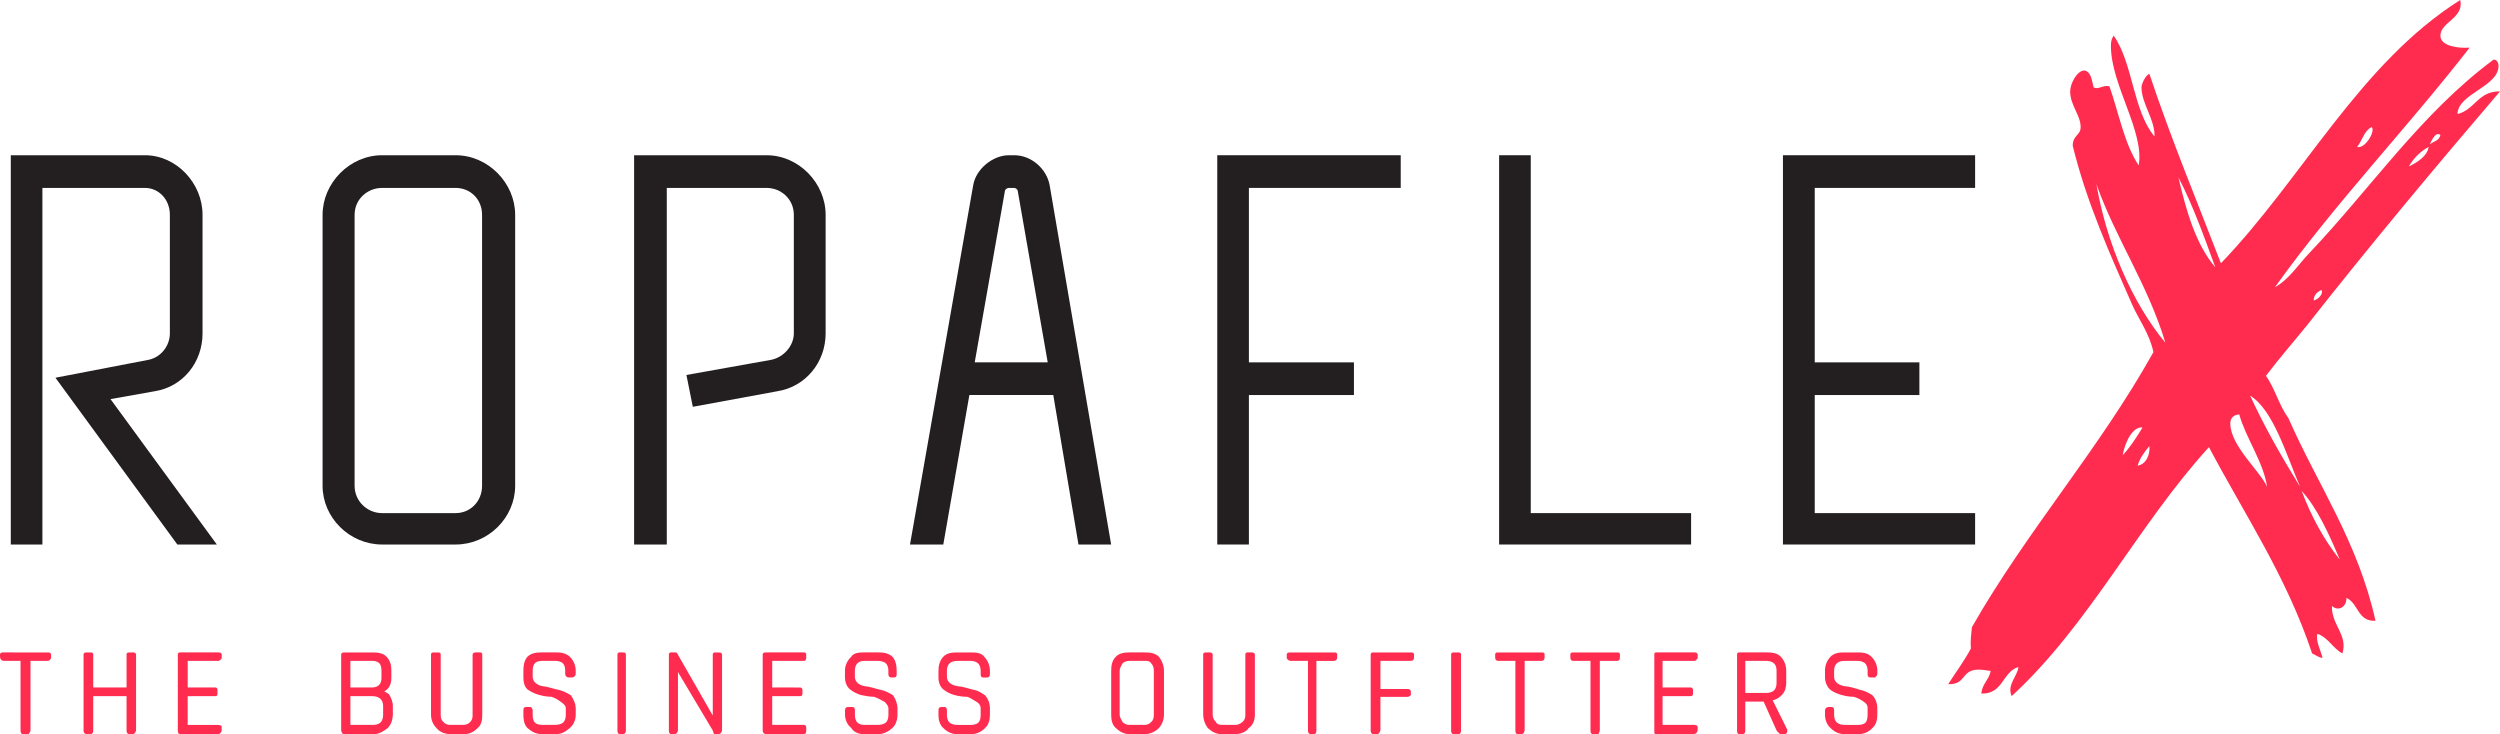 <?xml version="1.0" encoding="UTF-8"?>
<svg xmlns="http://www.w3.org/2000/svg" id="Layer_1" data-name="Layer 1" viewBox="0 0 2179.79 640.12">
  <defs>
    <style>
      .cls-1 {
        fill: #ff2c50;
      }

      .cls-1, .cls-2 {
        fill-rule: evenodd;
      }

      .cls-1, .cls-2, .cls-3 {
        stroke-width: 0px;
      }

      .cls-2 {
        fill: #231f20;
      }

      .cls-3 {
        fill: none;
        stroke: #ff2c50;
        stroke-linecap: round;
        stroke-linejoin: round;
      }
    </style>
  </defs>
  <polygon class="cls-2" points="1334.69 135.35 1334.69 447.39 1474.5 447.39 1474.5 474.77 1307.11 474.77 1307.11 135.35 1334.69 135.35"></polygon>
  <polygon class="cls-2" points="1554.58 135.35 1722.13 135.35 1722.13 163.84 1582.3 163.84 1582.3 315.95 1673.55 315.95 1673.55 344.44 1582.3 344.44 1582.3 447.39 1722.13 447.39 1722.13 474.77 1554.58 474.77 1554.58 135.35"></polygon>
  <path class="cls-1" d="M26.59,636.52c0,1.16-.54,2.24-1.25,3.09-.14.17-.31.28-.48.4-.17.06-.37.11-.6.11h-4.03c-.91.03-1.76-.59-2.07-1.45-.26-.68-.26-1.42-.26-2.16v-60.29H3.4c-1.3,0-2.55-.82-3.2-1.93v-.03c.34-.4.51-.65.48-.77l-.68.06v-2.75c-.03-.88.62-1.64,1.47-1.81.65-.17,1.3-.14,1.93-.14l39.32.06h.03s.08.03.23.06c.85.17,1.56.93,1.53,1.84v2.75c0,.08-.03.23-.06.37-.03.14-.08.28-.11.34-.4.62-.85,1.22-1.47,1.61-.37.2-.77.34-1.19.34h-15.08v60.29ZM81.3,636.52c0,.74,0,1.45-.26,2.13-.34.82-1.13,1.42-2.07,1.47h-2.92c-.57,0-1.16-.06-1.7-.34-.54-.28-.96-.76-1.22-1.27-.26-.65-.28-1.3-.28-1.99v-65.9c0-.88.68-1.59,1.64-1.7l5.19-.03c.88.06,1.61.76,1.61,1.67v28.86h29.05v-28.86c0-.88.74-1.62,1.67-1.67l3.94-.03c.45,0,.91.06,1.36.23.74.23,1.33.91,1.33,1.73v65.71c-.03,1.33-.85,2.41-1.81,3.26-.14.11-.28.23-.4.28-.14.03-.31.06-.48.06h-3.32c-.91-.06-1.7-.68-2.01-1.47-.28-.68-.28-1.39-.28-2.13v-29.54h-29.05v29.54ZM193.32,636.52c0,1.53-1.02,3.06-2.58,3.54l-.51.06h-33.05c-.91.03-1.67-.62-1.93-1.42-.2-.71-.2-1.45-.2-2.18v-65.99c0-.91.74-1.64,1.62-1.67h33.42c.59,0,1.22,0,1.79.17.79.2,1.47.94,1.45,1.79v2.75c0,.14-.03.28-.06.42-.06.14-.11.28-.2.4-.57.77-1.33,1.47-2.32,1.76l-.4.06c-.14.03-.23.03-.23.03h-26.45v23.19h24.26c.91.06,1.61.79,1.7,1.73v4.14c-.03.91-.74,1.67-1.65,1.67l-24.32.03v25.06h26.59c.06,0,.08.03.14.03l1.81.34c.31.06.57.25.79.48.2.26.31.57.31.91v2.72ZM305.52,606.98v25.06h19.84c2.27,0,4.68-.48,6.35-2.07,1.84-1.73,2.35-4.36,2.35-6.8v-7.51c.03-2.35-.65-4.79-2.44-6.41-1.98-1.76-4.73-2.27-7.34-2.27h-18.76ZM305.52,599.41h18.76c2.18-.03,4.56-.42,6.18-2.13,1.7-1.59,2.15-4,2.15-6.15v-6.24c-.03-2.35-.31-5.02-2.04-6.77-1.67-1.62-4.08-1.9-6.29-1.9h-18.76v23.19ZM335,602.96c1.36.48,2.67,1.22,3.83,2.07.17.08.23.14.28.2.03.06.08.11.14.23,1.84,3.09,3.34,6.55,3.29,10.2v7.51c-.14,4.22-1.47,8.7-4.56,11.71-3.49,2.55-7.29,5.19-11.68,5.24h-26.53c-.2,0-.4-.06-.6-.11-.17-.11-.34-.23-.48-.4-.71-.85-1.22-1.93-1.22-3.09v-65.71c-.03-.91.68-1.64,1.59-1.87l.59-.08h24.63c4.42,0,9.55.28,12.73,3.74,3.26,3.15,4.31,7.88,4.22,12.3v6.24c.03,2.98-.59,6.09-2.47,8.5-1.02,1.36-2.35,2.44-3.77,3.32ZM412.07,570.81c0-.82.57-1.5,1.3-1.73.68-.23,1.36-.23,2.1-.23h3.43c.85,0,1.59.74,1.59,1.62v52.7c.06,4.19-.57,8.99-4.14,11.71-2.98,3.23-7.28,5.3-11.73,5.24h-12.05c-4.48-.08-9.27-1.78-12.05-5.41-3.09-2.98-4.71-7.26-4.71-11.54v-52.64c0-.88.71-1.62,1.59-1.64h5.25c.91.08,1.61.79,1.61,1.67v52.61c-.03,2.18.4,4.62,2.18,6.12,1.5,1.9,3.8,2.83,6.12,2.75h10.97c2.38.06,4.96-.65,6.49-2.69,1.79-1.53,2.1-3.97,2.04-6.18v-52.36ZM459.89,634.79c-3-3.03-3.54-7.54-3.54-11.62v-3.91l.06-.96c0-.14.03-.2.03-.23v-.03c.2-.91,1.08-1.61,2.04-1.59h3.66c.65,0,1.16.11,1.39.2.23.09.14.14-.48.14.54.48,1.02,1.05,1.28,1.81l.08.48c.03.08.03.11.03.14v3.94c.03,2.38.23,5.02,1.9,6.83,1.79,1.81,4.51,2.01,6.94,2.04h10.26c2.64-.03,5.5-.31,7.51-2.1,1.87-1.7,2.27-4.36,2.27-6.77v-5.3c.03-1.1-.34-2.18-1.02-3.03-.82-1.02-1.96-1.84-2.98-2.64-.23-.14-.48-.34-.71-.51-2.41-1.76-5.05-3.37-7.94-4.14-3.52-.06-7-.59-10.29-1.56-3.69-.94-7.2-2.55-10.32-4.73-.11-.08-.14-.11-.17-.11l-.03-.03c-3-2.84-3.57-7.14-3.51-11.08v-5.13c-.03-4.25.6-8.84,3.49-12.27,3.26-3.15,7.88-3.8,12.16-3.77h13.04c4.14-.08,8.56.74,11.71,3.71,3.34,3.2,5.27,7.74,5.22,12.33v2.58c0,1.7-1.53,3.23-3.23,3.23h-2.92c-1.76.06-3.09-1.56-3.03-3.23v-2.58c0-2.27-.34-4.82-2.04-6.52-1.87-1.84-4.68-2.13-7.2-2.16h-10.26c-2.44.03-5.16.28-6.94,2.13-1.61,1.76-1.87,4.28-1.9,6.55v5.13c-.03,2.27,1.11,4.45,2.86,5.81,2.44,1.93,5.61,2.64,8.65,2.86h.14s.03.03.09.03c1.61.37,3.29.82,4.9,1.27,1.96.54,3.91,1.08,5.87,1.47,3.74.85,7.26,2.55,10.52,4.56.08.06.17.11.25.2.08.06.14.14.2.23,2.18,3.4,4.08,7.26,4.05,11.4v5.3c.03,4.42-1.84,8.9-5.24,11.68-3.23,2.89-7.23,5.3-11.68,5.27h-13.04c-4.56-.03-8.84-2.27-12.1-5.33ZM542.86,568.86l1.25.03c.91.08,1.62.82,1.62,1.7v65.93c0,.71,0,1.39-.28,2.04-.28.65-.85,1.19-1.56,1.42-.31.09-.68.14-1.05.14h-2.38c-.85.03-1.61-.62-1.87-1.42-.23-.71-.23-1.45-.23-2.18v-65.99c0-.91.77-1.64,1.64-1.67h2.86ZM591.11,636.52c.08,1.82-1.33,3.69-3.23,3.6h-2.55c-.88.03-1.64-.62-1.93-1.42-.2-.71-.2-1.45-.2-2.18v-65.99c0-.91.77-1.64,1.64-1.67h4.31c.26,0,.48.06.71.2.17.11.37.28.51.48l31.1,54.31v-53.32c0-.91.74-1.64,1.62-1.67h.51l4.2.08h.03s.08.03.23.06c.82.17,1.53.94,1.5,1.81v65.71c.06,1.79-1.36,3.63-3.23,3.6h-2.72c-.45,0-.71-.06-.91-.11-.2-.14-.28-.28-.28-.51v-.03c-.45-.76-.82-1.61-.91-2.49l-30.39-51.02v50.57ZM702.97,636.52c0,.77.03,1.5-.2,2.21-.23.77-.96,1.42-1.76,1.39h-32.4c-.79,0-1.62-.08-2.33-.57-.42-.28-.79-.68-.99-1.16-.25-.57-.28-1.22-.28-1.87v-65.9c0-.85.68-1.56,1.64-1.7l1.96-.06h32.74c.85,0,1.62.74,1.62,1.62v3.12c0,.45-.06.91-.23,1.33-.23.74-.94,1.3-1.73,1.3h-27.7v23.19l24.63.03c.88.08,1.59.79,1.7,1.73l.03,4.08c-.06.91-.79,1.62-1.67,1.7l-24.69.03v25.06h27.7c.14,0,.28.03.4.06.11.03.23.08.34.17l.57.34c.2.14.34.31.48.51.11.2.17.43.17.68v2.72ZM742.25,634.73c-3.46-2.72-5.47-7.14-5.47-11.57v-3.91l.08-.88c.17-.88.82-1.53,1.62-1.81h.03s-.06,0-.03,0c0,0,.08,0,.25-.03l.65-.08h3.94c.94-.03,1.79.68,1.98,1.59v.03s.03.08.03.23l.08.96v3.91c0,2.41.43,5.05,2.18,6.83,1.59,1.59,3.94,2.04,6.12,2.04h11.17c2.61-.03,5.47-.31,7.51-2.1,1.87-1.7,2.24-4.36,2.24-6.77v-5.3c.06-1.81-.99-3.34-2.13-4.65-.31-.37-.62-.74-.91-1.08-3.06-1.76-6.18-3.43-9.5-4.59-3.86-.08-7.71-.74-11.51-1.56-3.37-1.08-6.55-2.66-9.33-4.82-3.32-2.66-4.59-7-4.51-11.14v-5.13c-.06-4.59,2.04-9.07,5.41-12.19,1.13-2.01,3.37-3.06,5.58-3.46,1.73-.34,3.46-.4,5.24-.4h12.62c4.36-.06,9.1.57,12.53,3.74,3,3.37,3.71,7.99,3.69,12.3v2.58c0,.59,0,1.16-.17,1.76-.23.82-1.05,1.5-1.93,1.47h-2.61l-.37-.03c-.91-.11-1.67-.76-1.93-1.59-.2-.51-.2-1.05-.2-1.62v-2.58c0-2.3-.45-4.85-2.24-6.49-2.01-1.81-4.88-2.15-7.51-2.18h-11.17c-2.21,0-4.54.54-6.12,2.16-1.67,1.7-2.18,4.22-2.18,6.52v5.13c-.06,2.24,1.02,4.45,2.75,5.81,2.52,1.98,5.81,2.64,8.93,2.86h.14s.03.03.08.03c1.73.4,3.43.85,5.13,1.33,1.81.51,3.63,1.05,5.47,1.42,3.74.79,7.26,2.52,10.52,4.56.09.06.17.11.23.2.06.06.14.14.2.23,2.21,3.34,3.74,7.31,3.71,11.4v5.3c0,4.25-1.33,8.67-4.48,11.65-3.43,3.09-7.79,5.36-12.47,5.3h-12.62c-4.14,0-8.56-1.73-10.77-5.39ZM822.53,634.79c-3.26-2.83-4.31-7.4-4.28-11.62l.06-4.73v-.14s.03-.03.03-.08c.2-.85.96-1.59,1.93-1.73l.4-.03h2.81c.94-.03,1.84.68,2.04,1.62v.06s.03.06.03.17l.08.96v3.91c0,2.41.45,5.07,2.24,6.77,1.93,1.73,4.68,2.07,7.17,2.1h11.14c2.41-.03,5.1-.28,6.89-2.04,1.73-1.81,1.96-4.45,1.98-6.83v-5.3c.2-2.38-1.27-4.42-3.06-5.64-.71-.4-1.5-.88-2.27-1.36-2.01-1.25-4.03-2.55-6.29-3.32-3.83,0-7.6-.59-11.34-1.56-3.46-.99-6.69-2.58-9.5-4.82-3.32-2.66-4.45-7.06-4.34-11.14v-5.13c-.06-4.39,1.08-9.04,4.2-12.27,2.98-3.23,7.65-3.8,11.82-3.77h12.64c4.03,0,8.93.31,11.42,3.91l-.14-.14c3.15,3.26,4.99,7.74,4.93,12.27v2.58c0,.57,0,1.11-.17,1.64-.28.82-1.05,1.47-1.98,1.56l-.28.03h-3.54c-.88.03-1.7-.65-1.93-1.47-.17-.59-.17-1.16-.17-1.76v-2.58c0-2.3-.51-4.85-2.24-6.49-1.76-1.7-4.28-2.18-6.63-2.18h-11.14c-2.52,0-5.24.43-7.14,2.18-1.76,1.64-2.27,4.2-2.27,6.49v5.13c-.06,2.27,1.08,4.48,2.92,5.78,2.81,2.07,6.41,2.66,9.95,2.89,1.98.43,3.85.94,5.7,1.47,1.67.48,3.32.96,5.02,1.3,3.03.54,5.78,2.15,8.3,3.85.4.25.77.48,1.13.71.08.06.11.06.14.08.03.03.06.06.14.17,2.83,3.12,4.25,7.37,4.2,11.56v5.3c.03,4.22-1.02,8.82-4.25,11.62-3.03,3.23-7.46,5.36-11.96,5.33h-12.64c-4.48,0-8.79-2.15-11.74-5.33ZM1003.89,629.32c1.76-1.5,2.21-3.91,2.16-6.15v-38.27c0-2.24-.51-4.68-2.16-6.35v-.03s-.03-.06-.11-.17c-.59-.82-1.33-1.56-2.3-1.84-1.22-.34-2.49-.26-3.74-.28h-12.98c-2.16.03-4.45.65-6.01,2.18-.2.37-.37.71-.57,1.02-.91,1.73-1.93,3.49-1.93,5.47v38.27c.03,1.9,1.02,3.63,1.9,5.22.23.37.4.71.59,1.11,1.47,1.7,3.8,2.52,6.01,2.55h12.98c2.3.08,4.62-.85,6.15-2.72ZM1010.5,634.76c-3.32,3.4-8.02,5.44-12.76,5.36h-12.98c-4.48.03-8.7-2.21-11.74-5.3-3.4-2.69-4.17-7.43-4.14-11.65v-38.27c-.08-4.39.76-9.18,4.08-12.33,3.03-3.15,7.65-3.77,11.79-3.71h12.98c4.45-.03,9.47.37,12.78,3.8,2.72,3.54,4.39,7.85,4.37,12.25v38.27c0,4.22-1.59,8.45-4.39,11.59ZM1085.84,570.78v-.31c0-.88.79-1.62,1.64-1.62h4c.45,0,.88.06,1.33.23.74.23,1.33.91,1.33,1.73v52.36c.11,4.42-1.56,9.13-5.33,11.62-2.55,3.74-7.48,5.24-11.82,5.33h-11.91c-4.51.06-8.73-2.24-11.93-5.3-.03-.03-.06-.06-.08-.06,0-.03-.03-.06-.08-.14-2.44-3.29-3.88-7.31-3.91-11.45v-52.61c0-.88.68-1.59,1.64-1.67l3.4-.03c.6,0,1.25,0,1.81.2.82.23,1.45.91,1.42,1.76v52.36c-.03,2.3.94,4.59,2.69,6.09.06.06.14.14.17.25.08.11.14.23.17.31.2.54.65.96,1.1,1.28,1.36.77,3.01.91,4.51.94h11c2.44.03,4.79-1.11,6.55-2.75,1.73-1.47,2.38-3.86,2.3-6.12v-52.38ZM1147.78,636.52c0,.74,0,1.47-.23,2.18-.25.79-1.05,1.45-1.93,1.42h-2.86c-.94-.06-1.76-.65-2.04-1.47-.28-.68-.28-1.39-.28-2.13v-60.29h-14.94c-1.33,0-2.64-.76-3.37-1.93h-.03q-.11-.06-.14-.14c-.03-.11-.03-.26-.03-.59v-2.75c-.03-.88.62-1.62,1.47-1.81.71-.17,1.42-.14,2.1-.14l38.78.03c.91.11,1.64.82,1.64,1.7v2.98c0,.93-.59,1.84-1.39,2.3-.51.25-1.08.37-1.67.37h-15.08v60.29ZM1203.62,636.52c-.03,1.33-.85,2.41-1.82,3.26-.14.11-.28.23-.4.28-.14.03-.31.06-.48.06h-3.51c-.91-.06-1.67-.68-2.01-1.47-.28-.68-.28-1.39-.28-2.13v-65.96c0-.88.77-1.62,1.67-1.67h34.47c.96.08,1.65.79,1.65,1.67v3.15c-.03.4-.11.71-.26,1.05-.31.71-1.05,1.28-1.9,1.42l-.45.06h-26.67v24.49h23.92l.62.09c.14.03.23.03.23.03.03,0,0,0,0,0,.82.23,1.5.88,1.7,1.79l.06,2.98c0,.26-.08.51-.23.74-.17.26-.37.43-.62.54l-1.3.57c-.06.03-.14.06-.26.09-.08.03-.2.03-.28.03h-23.84v28.97ZM1596.13,634.79c-3.29-2.83-4.9-7.28-4.88-11.62v-3.85c0-.31.08-.65.2-.99.48-1.11,1.67-1.87,2.86-1.87h2.75c.94-.03,1.81.68,2.01,1.59v.03s.03.08.03.23l.08.96v3.91c0,2.44.54,5.1,2.41,6.77,1.96,1.7,4.68,2.1,7.14,2.1h11.2c2.32-.03,4.9-.28,6.6-1.99,1.64-1.87,1.84-4.51,1.87-6.89v-5.3c.23-2.3-.91-4.48-2.89-5.67-2.75-2.1-5.84-3.77-9.21-4.65-3.54-.06-7.03-.59-10.46-1.56-3.63-1.1-7.31-2.38-10.32-4.88-2.92-2.98-4.37-7.03-4.28-11.08v-5.13c-.06-4.51,1.65-9.04,4.82-12.3,3.06-3.2,7.74-3.8,11.96-3.74h11.91c4.19-.06,8.79.54,11.79,3.74,3.29,3.18,5.22,7.71,5.16,12.3v2.64l-.03.31c-.17,1.02-.79,1.87-1.56,2.55-.14.08-.28.17-.43.23-.14.06-.31.08-.48.08h-3.66c-.96.03-1.87-.65-2.15-1.56-.17-.54-.17-1.1-.17-1.67v-2.58c0-2.3-.48-4.85-2.18-6.49-1.96-1.79-4.71-2.18-7.2-2.18h-11c-2.3,0-4.79.54-6.52,2.18s-2.32,4.17-2.32,6.49v5.13c-.06,2.27,1.13,4.45,2.92,5.78,2.75,2.01,6.18,2.66,9.58,2.89,2.83.51,5.58,1.33,8.25,2.18.68.23,1.36.45,1.98.59,3.74.74,7.26,2.52,10.49,4.56.09.06.11.06.14.08.03.03.06.06.14.17,2.83,3.12,4.25,7.37,4.19,11.56v5.3c.03,4.22-1.02,8.82-4.25,11.62-3,3.26-7.43,5.39-11.96,5.33h-12.64c-4.54.06-8.84-2.13-11.91-5.33ZM1522.18,604.2h17.41c2.52-.03,5.36-.37,7.26-2.32,1.81-1.79,2.18-4.45,2.15-6.92v-10.06c0-2.24-.37-4.73-2.13-6.35-1.93-1.96-4.76-2.3-7.28-2.32h-17.83v27.98h.43ZM1521.75,636.52c0,.74,0,1.45-.25,2.13-.31.79-1.08,1.42-2.04,1.47h-2.92c-.82.03-1.56-.62-1.76-1.39-.23-.71-.2-1.45-.2-2.21v-66.05c0-.88.74-1.62,1.59-1.62h24.52c4.2,0,8.99.51,12.02,3.77,3.09,3.26,4.79,7.77,4.73,12.27v10.06c.09,3.8-.79,7.74-3.46,10.66-2.27,2.41-5.1,4.45-8.36,4.93l12.58,25.34c.06.08.08.2.11.31.03.08.03.2.03.31,0,.74,0,1.47-.25,2.16-.28.85-1.13,1.47-2.04,1.45h-3.09c-.45,0-.85-.11-1.22-.37-.45-.28-.85-.71-1.22-1.11-.31-.37-.65-.74-1.05-1.05-.08-.09-.14-.14-.23-.23-.06-.08-.11-.17-.14-.28l-11.37-25.34h-15.99v24.77ZM1480.22,636.52c-.03,1.3-.85,2.41-1.76,3.26h-.03c-.2-.2-.43-.23-.62-.17-.17.08-.31.26-.28.51h-33.68c-.4,0-.74-.14-.99-.43-.25-.25-.43-.59-.43-.96v-68.49c0-.4.17-.74.43-.96.26-.26.59-.43.99-.43h33.68c.45,0,.94.06,1.36.23.71.23,1.33.91,1.33,1.73v2.75c0,.2-.03.37-.11.54-.06.17-.17.31-.34.45l-1.28,1.28c-.11.14-.26.23-.43.28-.17.09-.34.11-.54.11h-27.89v23.19l24.8.03c.88.06,1.59.79,1.7,1.7l.03,4.11c-.06.91-.79,1.67-1.67,1.7l-24.86.03v25.06h28.09c.06.03.14.03.2.06l1.28.34c.28.09.51.26.74.51.17.23.28.54.28.85v2.72ZM1394.9,636.52c0,1.08-.37,2.07-.94,2.95v.03c0,.23-.08.37-.31.51-.17.06-.45.11-.88.11h-3.83c-.88.03-1.64-.62-1.96-1.42-.2-.71-.2-1.45-.2-2.18v-60.29h-15.25c-.91.03-1.73-.54-2.04-1.36-.17-.37-.25-.82-.28-1.25v-3.09c0-.88.74-1.62,1.64-1.64h40c.88.06,1.59.76,1.59,1.67v3.09c-.03.42-.11.82-.25,1.19-.37.85-1.25,1.42-2.21,1.39h-15.08v60.29ZM1329.36,636.52c0,1.13-.51,2.21-1.19,3.06-.03-.03-.31.09-.62.23-.25.11-.48.28-.48.31h-3.69c-.85.03-1.61-.62-1.87-1.42-.23-.71-.23-1.45-.23-2.18v-60.29h-15.08c-.96.03-1.9-.54-2.24-1.42-.2-.4-.28-.82-.28-1.25v-3.01c0-.88.71-1.62,1.64-1.67h39.8c.94.08,1.62.79,1.62,1.67v3.15c-.03.4-.11.71-.25,1.02-.34.74-1.02,1.3-1.84,1.45l-.51.06h-14.77v60.29ZM1271.62,568.86l.65.03c.91.03,1.61.76,1.61,1.64v65.99c0,.74,0,1.47-.26,2.16-.31.85-1.13,1.47-2.04,1.45h-4.02c-.94.03-1.76-.59-2.07-1.45-.23-.68-.23-1.42-.23-2.16v-65.99c0-.88.71-1.62,1.59-1.64l4.76-.03Z"></path>
  <path class="cls-3" d="M26.59,636.52c0,1.16-.54,2.24-1.25,3.09-.14.17-.31.28-.48.4-.17.06-.37.11-.6.11h-4.03c-.91.03-1.76-.59-2.07-1.45-.26-.68-.26-1.42-.26-2.16v-60.29H3.4c-1.3,0-2.55-.82-3.2-1.93v-.03c.34-.4.51-.65.48-.77l-.68.06v-2.75c-.03-.88.62-1.64,1.47-1.81.65-.17,1.3-.14,1.93-.14l39.32.06h.03s.08.03.23.06c.85.17,1.56.93,1.53,1.84v2.75c0,.08-.03.23-.06.37-.03.14-.08.28-.11.34-.4.62-.85,1.22-1.47,1.61-.37.2-.77.34-1.19.34h-15.08v60.29ZM81.3,636.52c0,.74,0,1.45-.26,2.13-.34.82-1.13,1.42-2.07,1.47h-2.92c-.57,0-1.16-.06-1.7-.34-.54-.28-.96-.76-1.22-1.27-.26-.65-.28-1.3-.28-1.99v-65.9c0-.88.68-1.59,1.64-1.7l5.19-.03c.88.06,1.61.76,1.61,1.67v28.86h29.05v-28.86c0-.88.74-1.62,1.67-1.67l3.94-.03c.45,0,.91.06,1.36.23.74.23,1.33.91,1.33,1.73v65.71c-.03,1.33-.85,2.41-1.81,3.26-.14.11-.28.23-.4.28-.14.03-.31.06-.48.06h-3.32c-.91-.06-1.7-.68-2.01-1.47-.28-.68-.28-1.39-.28-2.13v-29.54h-29.05v29.54ZM193.32,636.52c0,1.53-1.02,3.06-2.58,3.54l-.51.06h-33.05c-.91.03-1.67-.62-1.93-1.42-.2-.71-.2-1.45-.2-2.18v-65.99c0-.91.74-1.64,1.62-1.67h33.42c.59,0,1.22,0,1.79.17.79.2,1.47.94,1.45,1.79v2.75c0,.14-.03.28-.06.42-.06.14-.11.28-.2.4-.57.77-1.33,1.47-2.32,1.76l-.4.06c-.14.03-.23.03-.23.03h-26.45v23.19h24.26c.91.06,1.61.79,1.7,1.73v4.14c-.03.91-.74,1.67-1.65,1.67l-24.32.03v25.06h26.59c.06,0,.08.03.14.03l1.81.34c.31.06.57.25.79.48.2.26.31.57.31.91v2.72ZM305.52,606.98v25.06h19.84c2.27,0,4.68-.48,6.35-2.07,1.84-1.73,2.35-4.36,2.35-6.8v-7.51c.03-2.35-.65-4.79-2.44-6.41-1.98-1.76-4.73-2.27-7.34-2.27h-18.76ZM305.52,599.41h18.76c2.18-.03,4.56-.42,6.18-2.13,1.7-1.59,2.15-4,2.15-6.15v-6.24c-.03-2.35-.31-5.02-2.04-6.77-1.67-1.62-4.08-1.9-6.29-1.9h-18.76v23.19ZM335,602.96c1.36.48,2.67,1.22,3.83,2.07.17.08.23.14.28.2.03.06.08.11.14.23,1.84,3.09,3.34,6.55,3.29,10.2v7.51c-.14,4.22-1.47,8.7-4.56,11.71-3.49,2.55-7.29,5.19-11.68,5.24h-26.53c-.2,0-.4-.06-.6-.11-.17-.11-.34-.23-.48-.4-.71-.85-1.22-1.93-1.22-3.09v-65.71c-.03-.91.68-1.64,1.59-1.87l.59-.08h24.63c4.42,0,9.55.28,12.73,3.74,3.26,3.15,4.31,7.88,4.22,12.3v6.24c.03,2.98-.59,6.09-2.47,8.5-1.02,1.36-2.35,2.44-3.77,3.32ZM412.07,570.81c0-.82.57-1.5,1.3-1.73.68-.23,1.36-.23,2.1-.23h3.43c.85,0,1.59.74,1.59,1.62v52.7c.06,4.19-.57,8.99-4.14,11.71-2.98,3.23-7.28,5.3-11.73,5.24h-12.05c-4.48-.08-9.27-1.78-12.05-5.41-3.09-2.98-4.71-7.26-4.71-11.54v-52.64c0-.88.71-1.62,1.59-1.64h5.25c.91.08,1.61.79,1.61,1.67v52.61c-.03,2.18.4,4.62,2.18,6.12,1.5,1.9,3.8,2.83,6.12,2.75h10.97c2.38.06,4.96-.65,6.49-2.69,1.79-1.53,2.1-3.97,2.04-6.18v-52.36ZM459.89,634.79c-3-3.03-3.54-7.54-3.54-11.62v-3.91l.06-.96c0-.14.03-.2.03-.23v-.03c.2-.91,1.08-1.61,2.04-1.59h3.66c.65,0,1.16.11,1.39.2.23.09.14.14-.48.14.54.48,1.02,1.05,1.28,1.81l.08.48c.03.08.03.11.03.14v3.94c.03,2.38.23,5.02,1.9,6.83,1.79,1.81,4.51,2.01,6.94,2.04h10.26c2.64-.03,5.5-.31,7.51-2.1,1.87-1.7,2.27-4.36,2.27-6.77v-5.3c.03-1.1-.34-2.18-1.02-3.03-.82-1.02-1.96-1.84-2.98-2.64-.23-.14-.48-.34-.71-.51-2.41-1.76-5.05-3.37-7.94-4.14-3.52-.06-7-.59-10.29-1.56-3.69-.94-7.2-2.55-10.32-4.73-.11-.08-.14-.11-.17-.11l-.03-.03c-3-2.84-3.57-7.14-3.51-11.08v-5.13c-.03-4.25.6-8.84,3.49-12.27,3.26-3.15,7.88-3.8,12.16-3.77h13.04c4.14-.08,8.56.74,11.71,3.71,3.34,3.2,5.27,7.74,5.22,12.33v2.58c0,1.7-1.53,3.23-3.23,3.23h-2.92c-1.76.06-3.09-1.56-3.03-3.23v-2.58c0-2.27-.34-4.82-2.04-6.52-1.87-1.84-4.68-2.13-7.2-2.16h-10.26c-2.44.03-5.16.28-6.94,2.13-1.61,1.76-1.87,4.28-1.9,6.55v5.13c-.03,2.27,1.11,4.45,2.86,5.81,2.44,1.93,5.61,2.64,8.65,2.86h.14s.03.03.09.03c1.61.37,3.29.82,4.9,1.27,1.96.54,3.91,1.08,5.87,1.47,3.74.85,7.26,2.55,10.52,4.56.08.06.17.11.25.2.08.06.14.14.2.23,2.18,3.4,4.08,7.26,4.05,11.4v5.3c.03,4.42-1.84,8.9-5.24,11.68-3.23,2.89-7.23,5.3-11.68,5.27h-13.04c-4.56-.03-8.84-2.27-12.1-5.33ZM542.86,568.86l1.25.03c.91.08,1.62.82,1.62,1.7v65.93c0,.71,0,1.39-.28,2.04-.28.65-.85,1.19-1.56,1.42-.31.09-.68.14-1.05.14h-2.38c-.85.03-1.61-.62-1.87-1.42-.23-.71-.23-1.45-.23-2.18v-65.99c0-.91.77-1.64,1.64-1.67h2.86ZM591.11,636.52c.08,1.82-1.33,3.69-3.23,3.6h-2.55c-.88.03-1.64-.62-1.93-1.42-.2-.71-.2-1.45-.2-2.18v-65.99c0-.91.77-1.64,1.64-1.67h4.31c.26,0,.48.06.71.2.17.11.37.28.51.48l31.1,54.31v-53.32c0-.91.74-1.64,1.62-1.67h.51l4.2.08h.03s.08.03.23.06c.82.17,1.53.94,1.5,1.81v65.71c.06,1.79-1.36,3.63-3.23,3.6h-2.72c-.45,0-.71-.06-.91-.11-.2-.14-.28-.28-.28-.51v-.03c-.45-.76-.82-1.61-.91-2.49l-30.39-51.02v50.57ZM702.97,636.52c0,.77.03,1.5-.2,2.21-.23.77-.96,1.42-1.76,1.39h-32.4c-.79,0-1.62-.08-2.33-.57-.42-.28-.79-.68-.99-1.16-.25-.57-.28-1.22-.28-1.87v-65.9c0-.85.68-1.56,1.64-1.7l1.96-.06h32.74c.85,0,1.62.74,1.62,1.62v3.12c0,.45-.06.91-.23,1.33-.23.74-.94,1.3-1.73,1.3h-27.7v23.19l24.63.03c.88.08,1.59.79,1.7,1.73l.03,4.08c-.06.91-.79,1.62-1.67,1.7l-24.69.03v25.06h27.7c.14,0,.28.03.4.06.11.03.23.08.34.17l.57.34c.2.14.34.31.48.51.11.2.17.43.17.68v2.72ZM742.25,634.73c-3.46-2.72-5.47-7.14-5.47-11.57v-3.91l.08-.88c.17-.88.82-1.53,1.62-1.81h.03s-.06,0-.03,0c0,0,.08,0,.25-.03l.65-.08h3.94c.94-.03,1.79.68,1.98,1.59v.03s.03.08.03.23l.08.96v3.91c0,2.41.43,5.05,2.18,6.83,1.59,1.59,3.94,2.04,6.12,2.04h11.17c2.61-.03,5.47-.31,7.51-2.1,1.87-1.7,2.24-4.36,2.24-6.77v-5.3c.06-1.81-.99-3.34-2.13-4.65-.31-.37-.62-.74-.91-1.08-3.06-1.76-6.18-3.43-9.5-4.59-3.86-.08-7.71-.74-11.51-1.56-3.37-1.08-6.55-2.66-9.33-4.82-3.32-2.66-4.59-7-4.51-11.14v-5.13c-.06-4.59,2.04-9.07,5.41-12.19,1.13-2.01,3.37-3.06,5.58-3.46,1.73-.34,3.46-.4,5.24-.4h12.62c4.36-.06,9.1.57,12.53,3.74,3,3.37,3.71,7.99,3.69,12.3v2.58c0,.59,0,1.16-.17,1.76-.23.82-1.05,1.5-1.93,1.47h-2.61l-.37-.03c-.91-.11-1.67-.76-1.93-1.59-.2-.51-.2-1.05-.2-1.62v-2.58c0-2.3-.45-4.85-2.24-6.49-2.01-1.81-4.88-2.15-7.51-2.18h-11.17c-2.21,0-4.54.54-6.12,2.16-1.67,1.7-2.18,4.22-2.18,6.52v5.13c-.06,2.24,1.02,4.45,2.75,5.81,2.52,1.98,5.81,2.64,8.93,2.86h.14s.03.03.08.03c1.73.4,3.43.85,5.13,1.33,1.81.51,3.63,1.05,5.47,1.42,3.74.79,7.26,2.52,10.52,4.56.09.06.17.11.23.2.06.06.14.14.2.23,2.21,3.34,3.74,7.31,3.71,11.4v5.3c0,4.25-1.33,8.67-4.48,11.65-3.43,3.09-7.79,5.36-12.47,5.3h-12.62c-4.14,0-8.56-1.73-10.77-5.39ZM822.53,634.79c-3.26-2.83-4.31-7.4-4.28-11.62l.06-4.73v-.14s.03-.03.03-.08c.2-.85.96-1.59,1.93-1.73l.4-.03h2.81c.94-.03,1.84.68,2.04,1.62v.06s.03.06.03.17l.08.96v3.91c0,2.41.45,5.07,2.24,6.77,1.93,1.73,4.68,2.07,7.17,2.1h11.14c2.41-.03,5.1-.28,6.89-2.04,1.73-1.81,1.96-4.45,1.98-6.83v-5.3c.2-2.38-1.27-4.42-3.06-5.64-.71-.4-1.5-.88-2.27-1.36-2.01-1.25-4.03-2.55-6.29-3.32-3.83,0-7.6-.59-11.34-1.56-3.46-.99-6.69-2.58-9.5-4.82-3.32-2.66-4.45-7.06-4.34-11.14v-5.13c-.06-4.39,1.08-9.04,4.2-12.27,2.98-3.23,7.65-3.8,11.82-3.77h12.64c4.03,0,8.93.31,11.42,3.91l-.14-.14c3.15,3.26,4.99,7.74,4.93,12.27v2.58c0,.57,0,1.11-.17,1.64-.28.82-1.05,1.47-1.98,1.56l-.28.03h-3.54c-.88.03-1.7-.65-1.93-1.47-.17-.59-.17-1.16-.17-1.76v-2.58c0-2.3-.51-4.85-2.24-6.49-1.76-1.7-4.28-2.18-6.63-2.18h-11.14c-2.52,0-5.24.43-7.14,2.18-1.76,1.64-2.27,4.2-2.27,6.49v5.13c-.06,2.27,1.08,4.48,2.92,5.78,2.81,2.07,6.41,2.66,9.95,2.89,1.98.43,3.85.94,5.7,1.47,1.67.48,3.32.96,5.02,1.3,3.03.54,5.78,2.15,8.3,3.85.4.25.77.48,1.13.71.08.06.11.06.14.08.03.03.06.06.14.17,2.83,3.12,4.25,7.37,4.2,11.56v5.3c.03,4.22-1.02,8.82-4.25,11.62-3.03,3.23-7.46,5.36-11.96,5.33h-12.64c-4.48,0-8.79-2.15-11.74-5.33ZM1003.89,629.32c1.76-1.5,2.21-3.91,2.16-6.15v-38.27c0-2.24-.51-4.68-2.16-6.35v-.03s-.03-.06-.11-.17c-.59-.82-1.33-1.56-2.3-1.84-1.22-.34-2.49-.26-3.74-.28h-12.98c-2.16.03-4.45.65-6.01,2.18-.2.37-.37.71-.57,1.02-.91,1.73-1.93,3.49-1.93,5.47v38.27c.03,1.9,1.02,3.63,1.9,5.22.23.37.4.71.59,1.11,1.47,1.7,3.8,2.52,6.01,2.55h12.98c2.3.08,4.62-.85,6.15-2.72ZM1010.5,634.76c-3.32,3.4-8.02,5.44-12.76,5.36h-12.98c-4.48.03-8.7-2.21-11.74-5.3-3.4-2.69-4.17-7.43-4.14-11.65v-38.27c-.08-4.39.76-9.18,4.08-12.33,3.03-3.15,7.65-3.77,11.79-3.71h12.98c4.45-.03,9.47.37,12.78,3.8,2.72,3.54,4.39,7.85,4.37,12.25v38.27c0,4.22-1.59,8.45-4.39,11.59ZM1085.84,570.78v-.31c0-.88.79-1.62,1.64-1.62h4c.45,0,.88.06,1.33.23.74.23,1.33.91,1.33,1.73v52.36c.11,4.42-1.56,9.13-5.33,11.62-2.55,3.74-7.48,5.24-11.82,5.33h-11.91c-4.51.06-8.73-2.24-11.93-5.3-.03-.03-.06-.06-.08-.06,0-.03-.03-.06-.08-.14-2.44-3.29-3.88-7.31-3.91-11.45v-52.61c0-.88.68-1.59,1.64-1.67l3.4-.03c.6,0,1.25,0,1.81.2.82.23,1.45.91,1.42,1.76v52.36c-.03,2.3.94,4.59,2.69,6.09.06.06.14.14.17.25.08.11.14.23.17.31.2.54.65.96,1.1,1.28,1.36.77,3.01.91,4.51.94h11c2.44.03,4.79-1.11,6.55-2.75,1.73-1.47,2.38-3.86,2.3-6.12v-52.38ZM1147.78,636.52c0,.74,0,1.47-.23,2.18-.25.79-1.05,1.45-1.93,1.42h-2.86c-.94-.06-1.76-.65-2.04-1.47-.28-.68-.28-1.39-.28-2.13v-60.29h-14.94c-1.33,0-2.64-.76-3.37-1.93h-.03q-.11-.06-.14-.14c-.03-.11-.03-.26-.03-.59v-2.75c-.03-.88.62-1.62,1.47-1.81.71-.17,1.42-.14,2.1-.14l38.78.03c.91.11,1.64.82,1.64,1.7v2.98c0,.93-.59,1.84-1.39,2.3-.51.25-1.08.37-1.67.37h-15.08v60.29ZM1203.62,636.52c-.03,1.33-.85,2.41-1.82,3.26-.14.11-.28.23-.4.28-.14.03-.31.06-.48.06h-3.51c-.91-.06-1.67-.68-2.01-1.47-.28-.68-.28-1.39-.28-2.13v-65.96c0-.88.77-1.62,1.67-1.67h34.47c.96.08,1.65.79,1.65,1.67v3.15c-.03.4-.11.71-.26,1.05-.31.71-1.05,1.28-1.9,1.42l-.45.06h-26.67v24.49h23.92l.62.09c.14.03.23.03.23.03.03,0,0,0,0,0,.82.23,1.5.88,1.7,1.79l.06,2.98c0,.26-.08.51-.23.74-.17.26-.37.43-.62.54l-1.3.57c-.06.03-.14.06-.26.09-.08.03-.2.03-.28.03h-23.84v28.97ZM1596.13,634.79c-3.29-2.83-4.9-7.28-4.88-11.62v-3.85c0-.31.08-.65.2-.99.48-1.11,1.67-1.87,2.86-1.87h2.75c.94-.03,1.81.68,2.01,1.59v.03s.03.08.03.23l.08.96v3.91c0,2.44.54,5.1,2.41,6.77,1.96,1.7,4.68,2.1,7.14,2.1h11.2c2.32-.03,4.9-.28,6.6-1.99,1.64-1.87,1.84-4.51,1.87-6.89v-5.3c.23-2.3-.91-4.48-2.89-5.67-2.75-2.1-5.84-3.77-9.21-4.65-3.54-.06-7.03-.59-10.46-1.56-3.63-1.1-7.31-2.38-10.32-4.88-2.92-2.98-4.37-7.03-4.28-11.08v-5.13c-.06-4.51,1.65-9.04,4.82-12.3,3.06-3.2,7.74-3.8,11.96-3.74h11.91c4.19-.06,8.79.54,11.79,3.74,3.29,3.18,5.22,7.71,5.16,12.3v2.64l-.03.31c-.17,1.02-.79,1.87-1.56,2.55-.14.08-.28.17-.43.23-.14.06-.31.08-.48.08h-3.66c-.96.03-1.87-.65-2.15-1.56-.17-.54-.17-1.1-.17-1.67v-2.58c0-2.3-.48-4.85-2.18-6.49-1.96-1.79-4.71-2.18-7.2-2.18h-11c-2.3,0-4.79.54-6.52,2.18s-2.32,4.17-2.32,6.49v5.13c-.06,2.27,1.13,4.45,2.92,5.78,2.75,2.01,6.18,2.66,9.58,2.89,2.83.51,5.58,1.33,8.25,2.18.68.23,1.36.45,1.98.59,3.74.74,7.26,2.52,10.49,4.56.09.06.11.06.14.08.03.03.06.06.14.17,2.83,3.12,4.25,7.37,4.19,11.56v5.3c.03,4.22-1.02,8.82-4.25,11.62-3,3.26-7.43,5.39-11.96,5.33h-12.64c-4.54.06-8.84-2.13-11.91-5.33ZM1522.18,604.2h17.41c2.52-.03,5.36-.37,7.26-2.32,1.81-1.79,2.18-4.45,2.15-6.92v-10.06c0-2.24-.37-4.73-2.13-6.35-1.93-1.96-4.76-2.3-7.28-2.32h-17.83v27.98h.43ZM1521.75,636.52c0,.74,0,1.45-.25,2.13-.31.79-1.08,1.42-2.04,1.47h-2.92c-.82.03-1.56-.62-1.76-1.39-.23-.71-.2-1.45-.2-2.21v-66.05c0-.88.74-1.62,1.59-1.62h24.52c4.2,0,8.99.51,12.02,3.77,3.09,3.26,4.79,7.77,4.73,12.27v10.06c.09,3.8-.79,7.74-3.46,10.66-2.27,2.41-5.1,4.45-8.36,4.93l12.58,25.34c.06.08.08.2.11.31.03.08.03.2.03.31,0,.74,0,1.47-.25,2.16-.28.85-1.13,1.47-2.04,1.45h-3.09c-.45,0-.85-.11-1.22-.37-.45-.28-.85-.71-1.22-1.11-.31-.37-.65-.74-1.05-1.05-.08-.09-.14-.14-.23-.23-.06-.08-.11-.17-.14-.28l-11.37-25.34h-15.99v24.77ZM1480.22,636.52c-.03,1.3-.85,2.41-1.76,3.26h-.03c-.2-.2-.43-.23-.62-.17-.17.08-.31.26-.28.51h-33.68c-.4,0-.74-.14-.99-.43-.25-.25-.43-.59-.43-.96v-68.49c0-.4.17-.74.43-.96.26-.26.59-.43.99-.43h33.68c.45,0,.94.06,1.36.23.71.23,1.33.91,1.33,1.73v2.75c0,.2-.03.37-.11.54-.06.17-.17.31-.34.45l-1.28,1.28c-.11.14-.26.23-.43.28-.17.09-.34.11-.54.11h-27.89v23.19l24.8.03c.88.06,1.59.79,1.7,1.7l.03,4.11c-.06.91-.79,1.67-1.67,1.7l-24.86.03v25.06h28.09c.06.03.14.03.2.06l1.28.34c.28.09.51.26.74.51.17.23.28.54.28.85v2.72ZM1394.9,636.52c0,1.08-.37,2.07-.94,2.95v.03c0,.23-.08.37-.31.51-.17.06-.45.11-.88.11h-3.83c-.88.03-1.64-.62-1.96-1.42-.2-.71-.2-1.45-.2-2.18v-60.29h-15.25c-.91.03-1.73-.54-2.04-1.36-.17-.37-.25-.82-.28-1.25v-3.09c0-.88.74-1.62,1.64-1.64h40c.88.06,1.59.76,1.59,1.67v3.09c-.03.42-.11.82-.25,1.19-.37.85-1.25,1.42-2.21,1.39h-15.08v60.29ZM1329.36,636.52c0,1.13-.51,2.21-1.19,3.06-.03-.03-.31.09-.62.23-.25.11-.48.28-.48.31h-3.69c-.85.03-1.61-.62-1.87-1.42-.23-.71-.23-1.45-.23-2.18v-60.29h-15.08c-.96.03-1.9-.54-2.24-1.42-.2-.4-.28-.82-.28-1.25v-3.01c0-.88.71-1.62,1.64-1.67h39.8c.94.08,1.62.79,1.62,1.67v3.15c-.03.4-.11.71-.25,1.02-.34.74-1.02,1.3-1.84,1.45l-.51.06h-14.77v60.29ZM1271.62,568.86l.65.03c.91.03,1.61.76,1.61,1.64v65.99c0,.74,0,1.47-.26,2.16-.31.85-1.13,1.47-2.04,1.45h-4.02c-.94.03-1.76-.59-2.07-1.45-.23-.68-.23-1.42-.23-2.16v-65.99c0-.88.71-1.62,1.59-1.64l4.76-.03Z"></path>
  <path class="cls-2" d="M135.1,341.09l-38.75,6.89,92.72,126.79h-34.44l-106.3-145.42,81.19-15.62c10.97-2.24,18.59-12.3,18.59-23.1v-103.32c0-13.61-9.86-23.47-21.77-23.47H36.97v310.93H9.41V135.35h116.93c27.55,0,50.26,24.41,50.26,51.96v103.32c0,25.31-17.12,46.54-41.5,50.46Z"></path>
  <path class="cls-2" d="M397.25,135.35c28.49,0,51.93,24.41,51.93,51.96v236.27c0,27.72-23.44,51.19-51.93,51.19h-64.06c-28.49,0-51.93-23.47-51.93-51.19v-236.27c0-27.55,23.44-51.96,51.93-51.96h64.06ZM420.32,423.58v-236.27c0-13.61-10.23-23.47-23.07-23.47h-64.06c-12.84,0-24.01,9.86-24.01,23.47v236.27c0,13.58,11.17,23.81,24.01,23.81h64.06c12.84,0,23.07-10.23,23.07-23.81Z"></path>
  <path class="cls-2" d="M668.32,135.35c28.29,0,51.56,24.41,51.56,51.96v103.32c0,25.31-17.49,46.54-41.9,50.46l-73.9,13.61-5.58-27.75,73.9-13.21c11-2.24,19.76-12.3,19.76-23.1v-103.32c0-13.61-11-23.47-23.84-23.47h-86.94v310.93h-28.49V135.35h115.43Z"></path>
  <path class="cls-2" d="M849.86,315.95h63.67l-26.05-148.93c0-2.04-2.24-3.18-3.17-3.18h-4.65c-1.3,0-3.54,1.13-3.54,3.18l-26.25,148.93ZM884.3,135.35c15.08,0,28.29,11.93,30.9,26.08l53.63,313.34h-28.49l-21.97-130.34h-73.16l-22.73,130.34h-29.03l55.11-313.34c2.41-14.15,17.12-26.08,31.1-26.08h4.65Z"></path>
  <polygon class="cls-2" points="1061.35 135.35 1221.31 135.35 1221.31 163.84 1088.93 163.84 1088.93 315.95 1180.52 315.95 1180.52 344.44 1088.93 344.44 1088.93 474.77 1061.35 474.77 1061.35 135.35"></polygon>
  <path class="cls-1" d="M2006.82,428.03c8.56,22.54,19.53,42.66,33.31,59.95-9.1-21.6-19.73-45.24-33.31-59.95ZM1874.07,388.94c-4.11,5.02-8.19,10.06-10.26,17.12,7.45-1.3,11-9.5,10.26-17.12ZM1850.8,396.96c6.69-7.28,12.27-15.84,17.29-24.21-8.36-1.13-15.25,12.47-17.29,24.21ZM1952.45,361.39c-4.65.2-7.82,2.78-7.82,7.82,0,19.56,26.45,41.9,32.03,55.3-2.61-20.49-18.82-43.4-24.21-63.13ZM1961.94,345c12.84,27.92,27.92,54,43.57,79.51-11.93-27.55-23.27-67.04-43.57-79.51ZM2024.14,252.85c-3.74,1.67-6.52,4.08-6.89,9.13,4.65-.94,8.73-6.35,6.89-9.13ZM1827.89,160.5c8.73,51.19,30.9,103.15,60.12,138.33-15.08-50.46-43.74-91.59-60.12-138.33ZM1899.38,154.71c7.06,29.99,15.25,58.48,32.2,78.38-9.67-26.42-20.3-56.04-32.2-78.38ZM2117.59,128.1c-7.62,4.11-13.24,10.06-17.32,17.12,7.46-3.71,16.02-8.93,17.32-17.12ZM2118.53,125.86c3.34-2.61,8.36-3.15,9.3-8.19-4.08-3.15-7.26,4.11-9.3,8.19ZM2067.87,110.78c-6.69,3.34-8.19,11.93-12.67,17.32,6.89,2.04,16.38-13.97,12.67-17.32ZM2145.15,0c3.54,15.82-17.32,19.19-17.32,31.1,0,9.13,15.45,11.17,25.51,10.43-55.3,71.12-116.93,135.16-169.79,208.89,12.84-7.26,20.1-19.53,30.16-29.96,53.43-56.24,97.17-121.58,160.5-168.49,2.98,0,4.28,2.78,4.28,5.58,0,18.06-35.57,24.21-35.74,41.9,15.25-3.74,17.86-20.13,37.05-19.76-57.17,66.84-113.58,134.45-168.52,204.26-11.71,14.51-24.18,28.66-35.55,43.74,7.82,11,11.54,26.08,19.56,36.88,25.68,58.45,60.69,107.8,75.94,176.68-15.62.94-14.71-15.08-25.31-19.93.2,7.99-7.09,12.1-12.67,7.09-.54,16.55,14.17,25.11,9.13,41.33-8.19-4.28-12.27-13.78-21.77-17.12-1.87,5.95,2.98,14.68,4.45,21.03-3.71-.37-5.95-2.61-9.1-3.91-22.36-67.21-58.85-121.04-89.94-179.86-61.99,67.95-104.46,155.08-172.04,217.08-4.28-10.03,4.85-16.75,5.95-25.48-14.15,4.45-13.21,23.81-32.4,23.27.77-8.59,6.72-11.93,8.19-19.76-4.28-.37-5.95-1.11-10.6-1.11-15.45,0-10.43,13.21-26.45,12.67,6.52-10.43,13.78-19.76,19.76-31.1-.57-6.89.37-12.67.91-18.62,48.24-84.53,110.81-154.71,158.26-239.81-3.52-16.38-12.64-28.12-18.6-41.53-19.39-44.31-39.29-87.87-51.76-138.33,0-9.5,6.89-8.93,6.89-16.38,0-10.43-9.13-18.99-9.13-31.1,0-6.69,5.95-18.23,12.47-18.23,5.95,1.1,6.32,8.73,7.99,14.68,4.11,2.44,7.82-2.21,13.78-.91,8.19,23.27,12.87,49.89,25.51,69.05,5.22-29.4-24.21-70.36-24.21-104.06,0-4.28.57-6.52,2.44-9.13,16.92,24.21,16.75,65.54,35.55,87.87.57-14.51-11.34-28.66-11.34-42.83,0-3.15,3.91-10.97,6.89-11.71,18.99,56.98,41.33,110.41,62.36,165.15,71.32-74.1,121.01-174.27,208.72-229.58Z"></path>
</svg>
